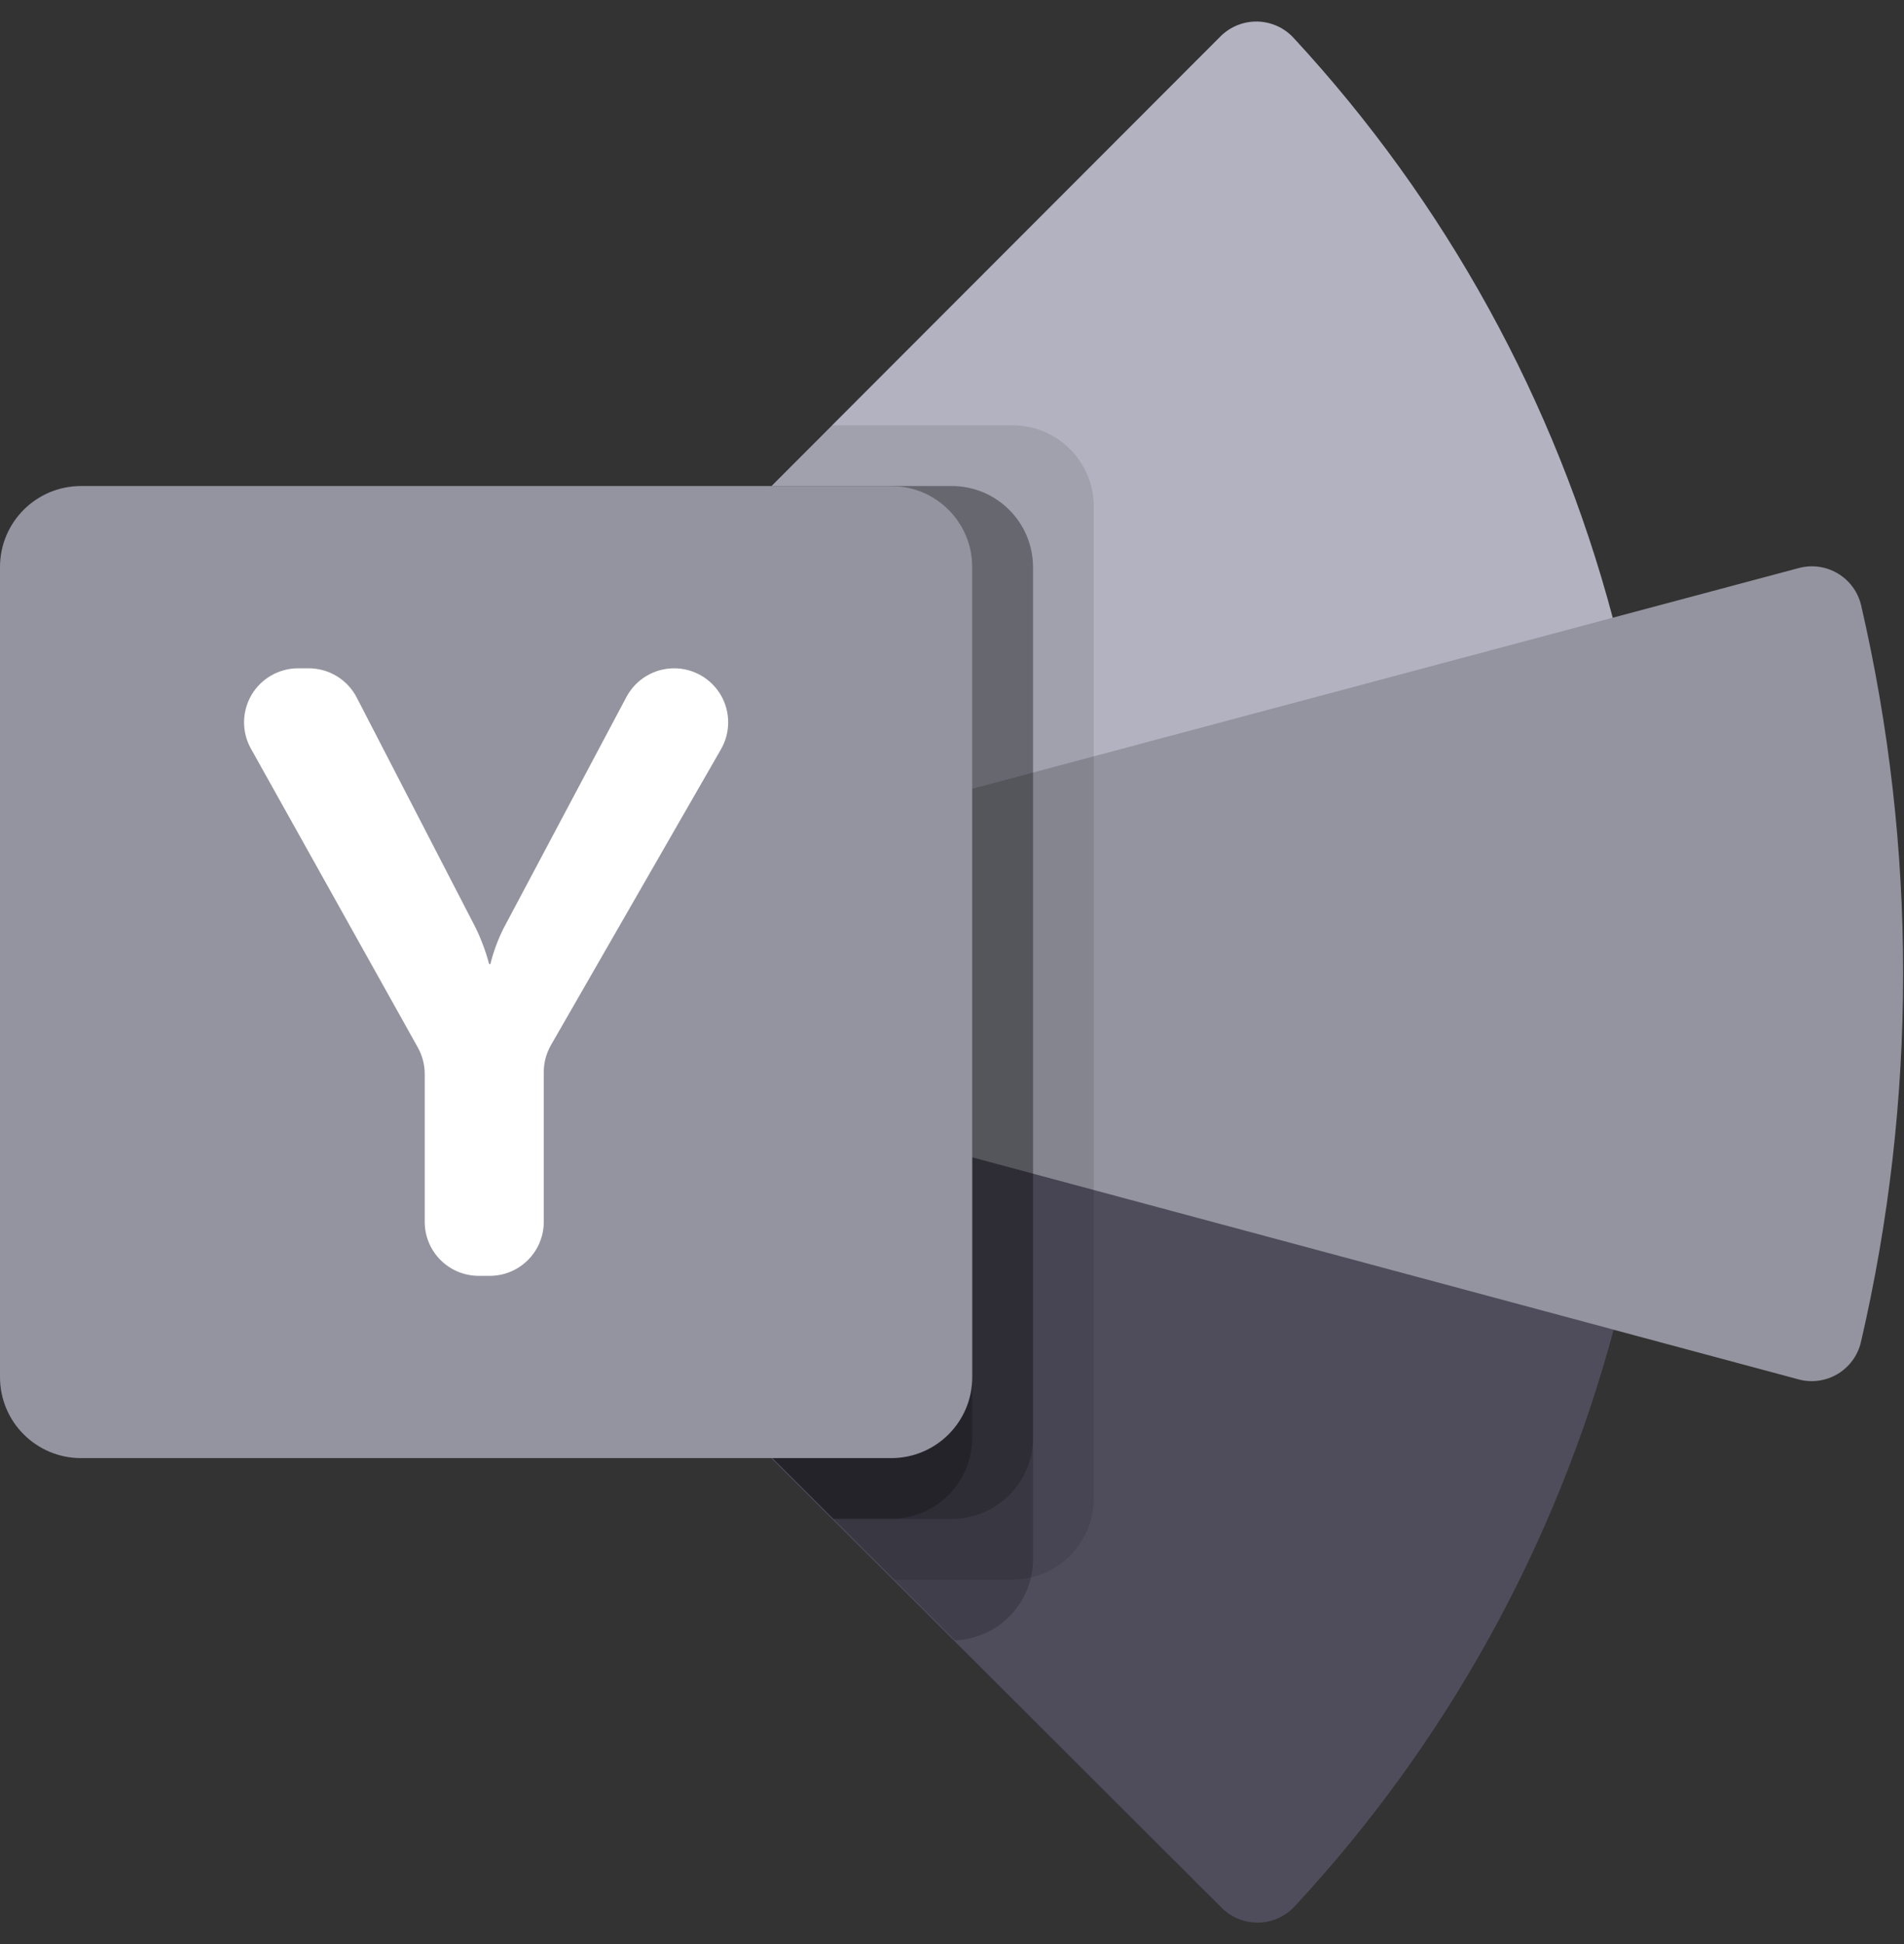 <svg width="47" height="48" viewBox="0 0 47 48" fill="none" xmlns="http://www.w3.org/2000/svg">
<rect x="0" y="0" width="47" height="48" fill="#333333" stroke="none"/>
<path d="M17.326 14.575C17.137 14.374 17.102 14.074 17.24 13.835C17.266 13.79 17.298 13.748 17.335 13.711L30.128 0.898C30.368 0.658 30.697 0.525 31.037 0.532C31.378 0.539 31.7 0.684 31.931 0.934C35.685 4.993 38.39 9.908 39.81 15.251V15.252L32.067 24L20.552 20.394C19.964 18.222 18.856 16.225 17.326 14.575H17.326Z" fill="#B2B2C1"/>
<path d="M45.941 14.942C45.863 14.614 45.655 14.331 45.365 14.158C45.076 13.985 44.728 13.937 44.402 14.025L20.549 20.396C21.185 22.771 21.186 25.272 20.554 27.648L28.509 37.558L39.832 32.83L44.396 34.056C44.722 34.145 45.07 34.097 45.36 33.924C45.65 33.751 45.858 33.468 45.936 33.14C47.325 27.154 47.326 20.929 45.941 14.942Z" fill="#9494A0"/>
<path d="M20.554 27.648C19.974 29.814 18.878 31.808 17.36 33.459C17.125 33.705 17.128 34.094 17.369 34.335L30.157 47.103C30.397 47.343 30.724 47.474 31.064 47.468C31.403 47.462 31.726 47.317 31.957 47.069C35.702 43.034 38.405 38.146 39.833 32.829L20.554 27.648Z" fill="#4F4D5C"/>
<path opacity="0.1" d="M27 37V12.5C26.997 11.397 26.103 10.503 25 10.5H20.509L17.335 13.679C17.298 13.716 17.267 13.758 17.24 13.803C17.102 14.042 17.137 14.343 17.325 14.544C18.856 16.193 19.964 18.19 20.552 20.363L20.557 20.363L20.55 20.365C21.185 22.74 21.186 25.24 20.554 27.616C20.389 28.234 20.181 28.84 19.932 29.429C19.311 30.9 18.441 32.252 17.36 33.428C17.124 33.674 17.128 34.063 17.369 34.303L22.073 39H25C26.103 38.997 26.997 38.103 27 37Z" fill="black"/>
<path opacity="0.2" d="M25.5 38.5V14C25.497 12.897 24.603 12.003 23.5 12H19.012L17.335 13.679C17.298 13.716 17.267 13.758 17.24 13.803C17.102 14.042 17.137 14.343 17.325 14.544C18.856 16.193 19.964 18.19 20.552 20.363L20.557 20.363L20.55 20.365C21.185 22.74 21.186 25.24 20.554 27.616C20.389 28.234 20.181 28.84 19.932 29.429C19.311 30.9 18.441 32.252 17.36 33.428C17.124 33.674 17.128 34.063 17.369 34.303L23.574 40.498C24.647 40.456 25.497 39.575 25.5 38.5Z" fill="black"/>
<path opacity="0.2" d="M25.5 35.5V14C25.497 12.897 24.603 12.003 23.5 12H19.012L17.335 13.679C17.298 13.716 17.267 13.758 17.24 13.803C17.102 14.042 17.137 14.343 17.325 14.544C18.856 16.193 19.964 18.19 20.552 20.363L20.557 20.363L20.55 20.365C21.185 22.74 21.186 25.24 20.554 27.616C20.389 28.234 20.181 28.84 19.932 29.429C19.311 30.9 18.441 32.252 17.36 33.428C17.124 33.674 17.128 34.063 17.369 34.303L20.571 37.5H23.5C24.603 37.497 25.497 36.603 25.5 35.5Z" fill="black"/>
<path opacity="0.2" d="M24 35.5V14C23.997 12.897 23.103 12.003 22 12H19.012L17.335 13.679C17.298 13.716 17.267 13.758 17.24 13.803C17.102 14.042 17.137 14.343 17.325 14.544C18.856 16.193 19.964 18.19 20.552 20.363L20.557 20.363L20.55 20.365C21.185 22.74 21.186 25.24 20.554 27.616C20.389 28.234 20.181 28.84 19.932 29.429C19.311 30.9 18.441 32.252 17.36 33.428C17.124 33.674 17.128 34.063 17.369 34.303L20.571 37.5H22C23.103 37.497 23.997 36.603 24 35.5Z" fill="black"/>
<path d="M2 12H22C23.105 12 24 12.896 24 14V34C24 35.105 23.105 36 22 36H2C0.895 36 0 35.105 0 34V14C0 12.895 0.895 12 2 12Z" fill="#9494A0"/>
<path d="M11.739 22.902C11.879 23.19 11.991 23.491 12.074 23.801H12.105C12.181 23.497 12.289 23.203 12.429 22.923L15.463 17.208C15.695 16.773 16.148 16.5 16.641 16.5C17.117 16.5 17.557 16.754 17.796 17.166C18.034 17.578 18.035 18.086 17.798 18.498L13.6 25.804C13.484 26.007 13.423 26.236 13.423 26.469V30.166C13.423 30.903 12.826 31.5 12.089 31.5H11.818C11.464 31.5 11.124 31.36 10.874 31.109C10.624 30.859 10.484 30.52 10.484 30.166V26.512C10.484 26.285 10.425 26.061 10.314 25.862L6.194 18.484C5.963 18.071 5.969 17.567 6.208 17.159C6.448 16.751 6.886 16.5 7.359 16.5H7.621C8.12 16.5 8.577 16.779 8.806 17.222L11.739 22.902Z" fill="white"/>
</svg>
